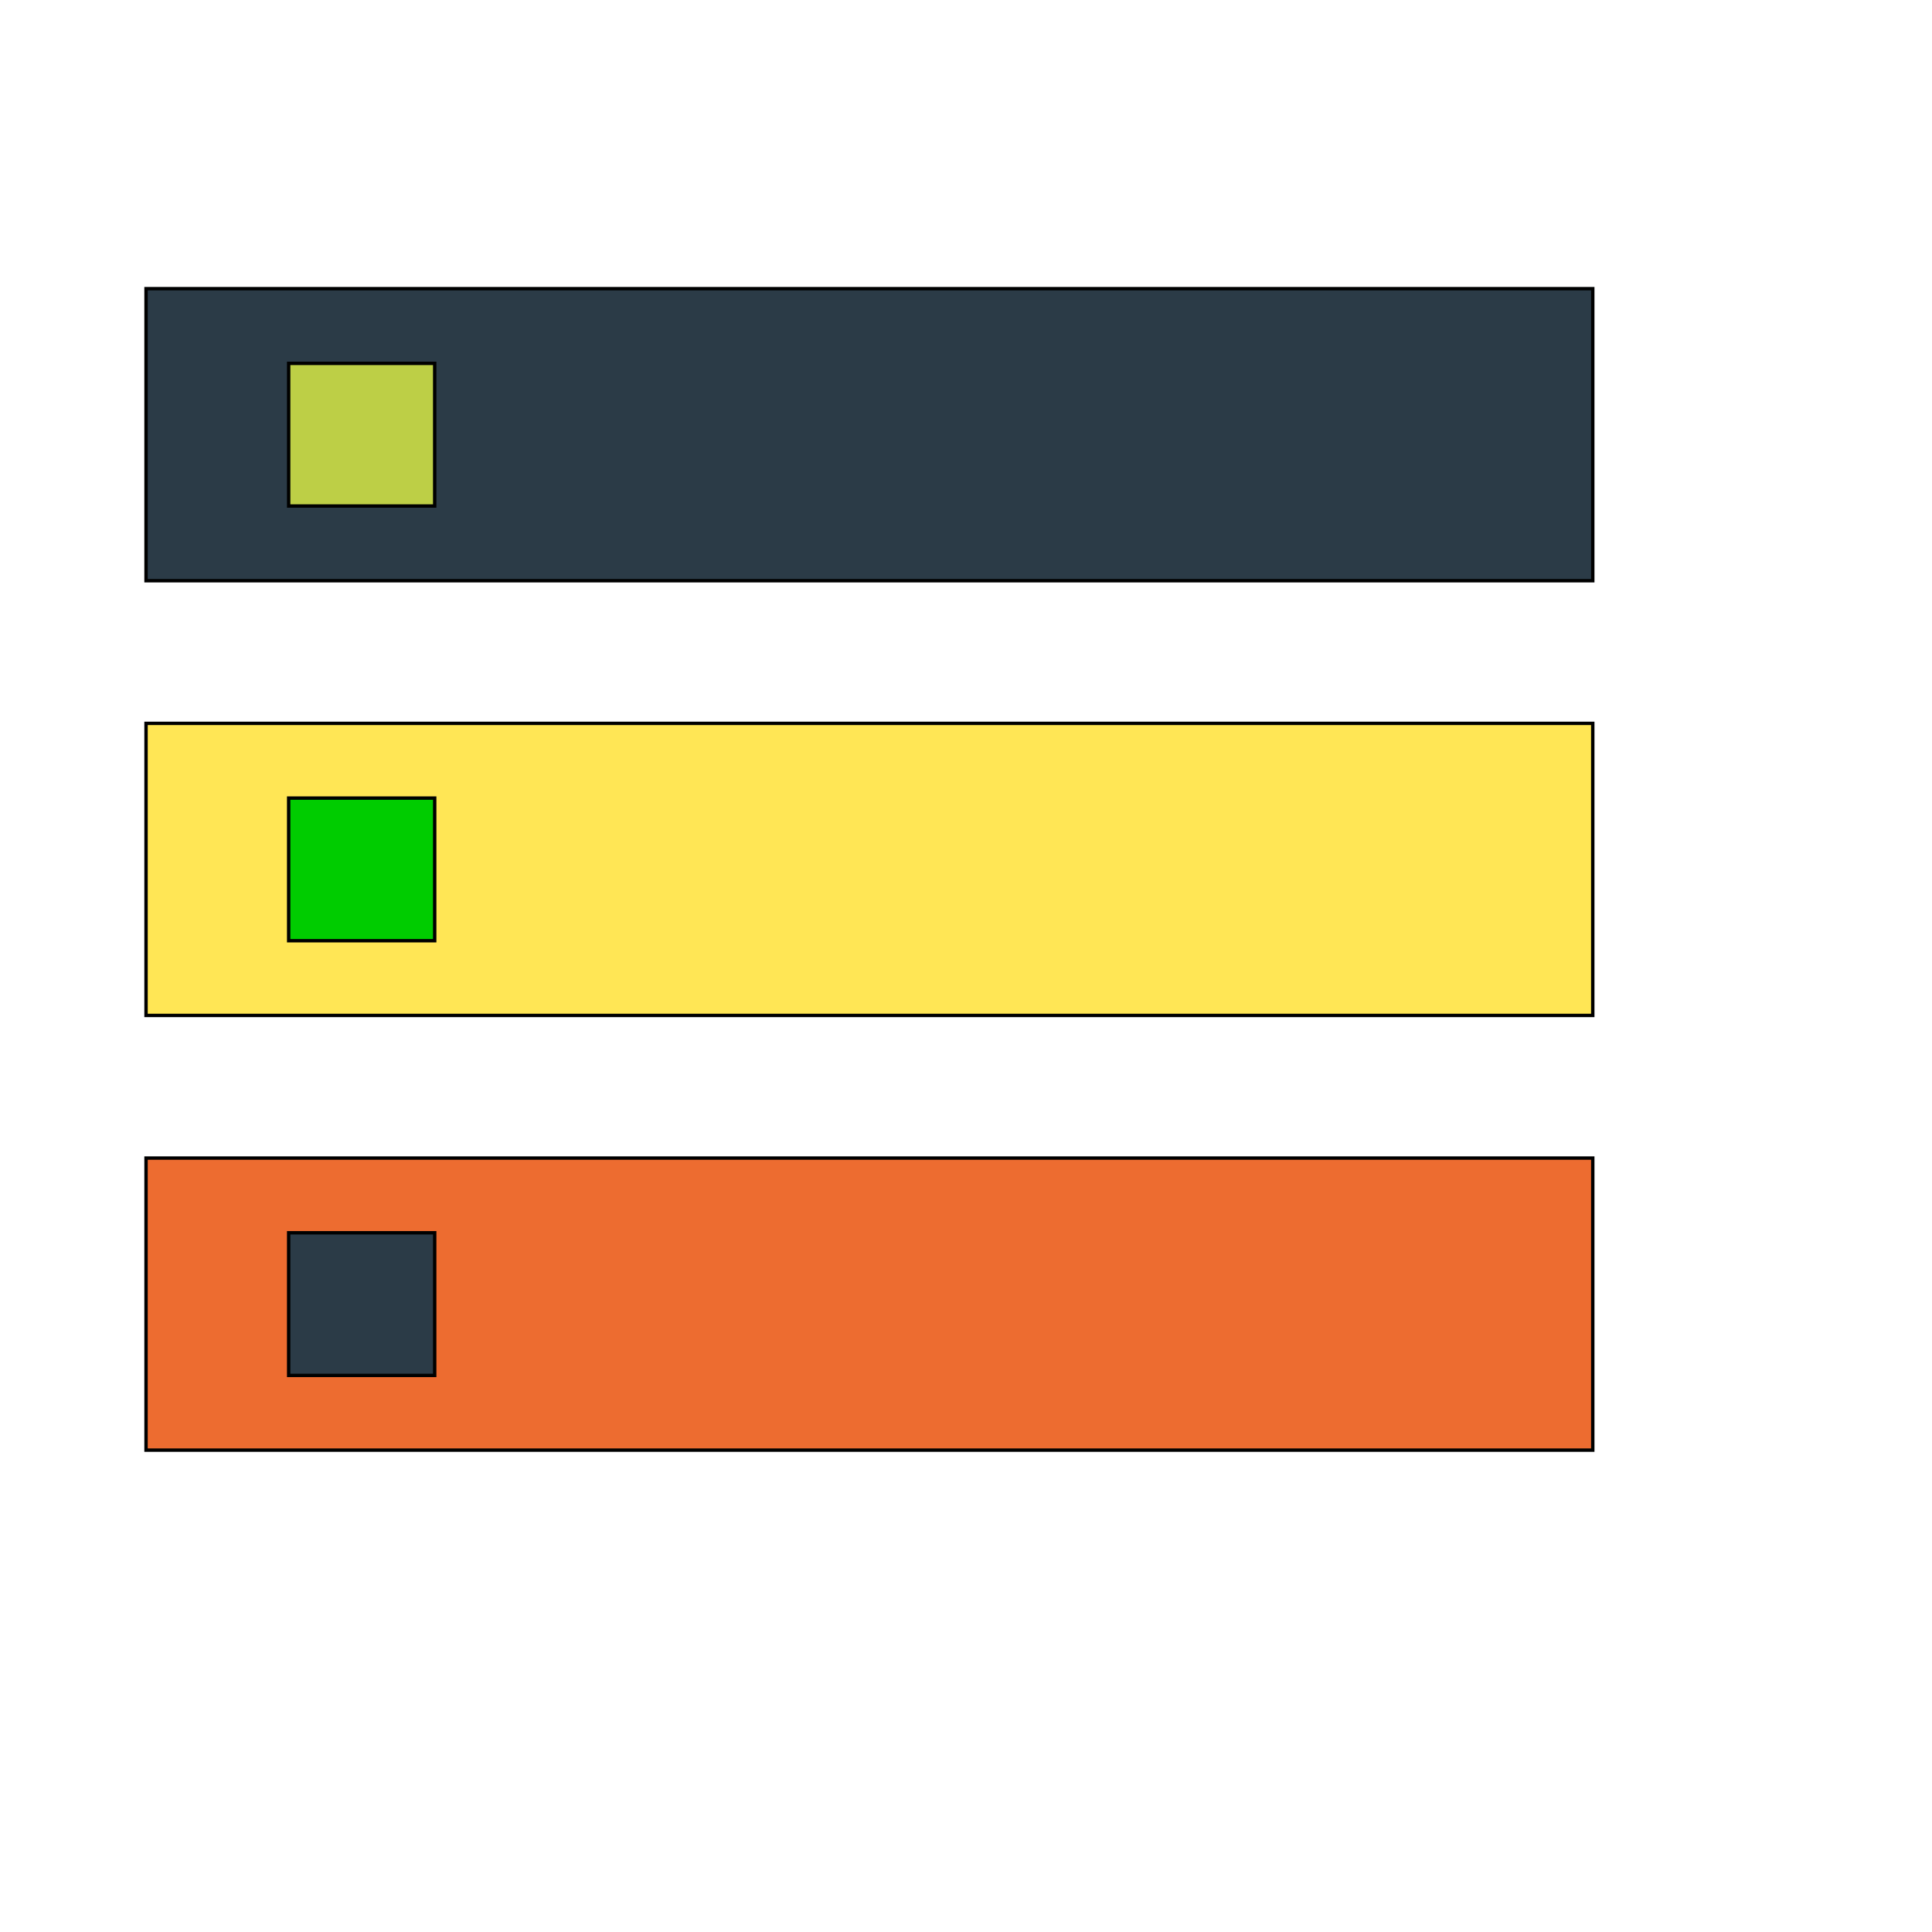 <svg id="th_wav_storage" width="100%" height="100%" xmlns="http://www.w3.org/2000/svg" version="1.1" xmlns:xlink="http://www.w3.org/1999/xlink" xmlns:svgjs="http://svgjs.com/svgjs" preserveAspectRatio="xMidYMin slice" data-uid="wav_storage" data-keyword="wav_storage" viewBox="0 0 512 512" transform="matrix(0.9,0,0,0.9,0,0)" data-colors="[&quot;#2b3b47&quot;,&quot;#bdcf46&quot;,&quot;#ffe655&quot;,&quot;#00cc00&quot;,&quot;#ed6c30&quot;,&quot;#2b3b47&quot;,&quot;#2b3b47&quot;]"><path id="th_wav_storage_2" d="M43 85L43 171L469 171L469 85Z " fill-rule="evenodd" fill="#2b3b47" stroke-width="1" stroke="#000000"></path><path id="th_wav_storage_3" d="M128 149L85 149L85 107L128 107Z " fill-rule="evenodd" fill="#bdcf46" stroke-width="1" stroke="#000000"></path><path id="th_wav_storage_4" d="M43 299L469 299L469 213L43 213Z " fill-rule="evenodd" fill="#ffe655" stroke-width="1" stroke="#000000"></path><path id="th_wav_storage_5" d="M85 235L128 235L128 277L85 277Z " fill-rule="evenodd" fill="#00cc00" stroke-width="1" stroke="#000000"></path><path id="th_wav_storage_0" d="M43 427L469 427L469 341L43 341Z " fill-rule="evenodd" fill="#ed6c30" stroke-width="1" stroke="#000000"></path><path id="th_wav_storage_1" d="M85 363L128 363L128 405L85 405Z " fill-rule="evenodd" fill="#2b3b47" stroke-width="1" stroke="#000000"></path><defs id="SvgjsDefs19957" fill="#2b3b47"></defs></svg>